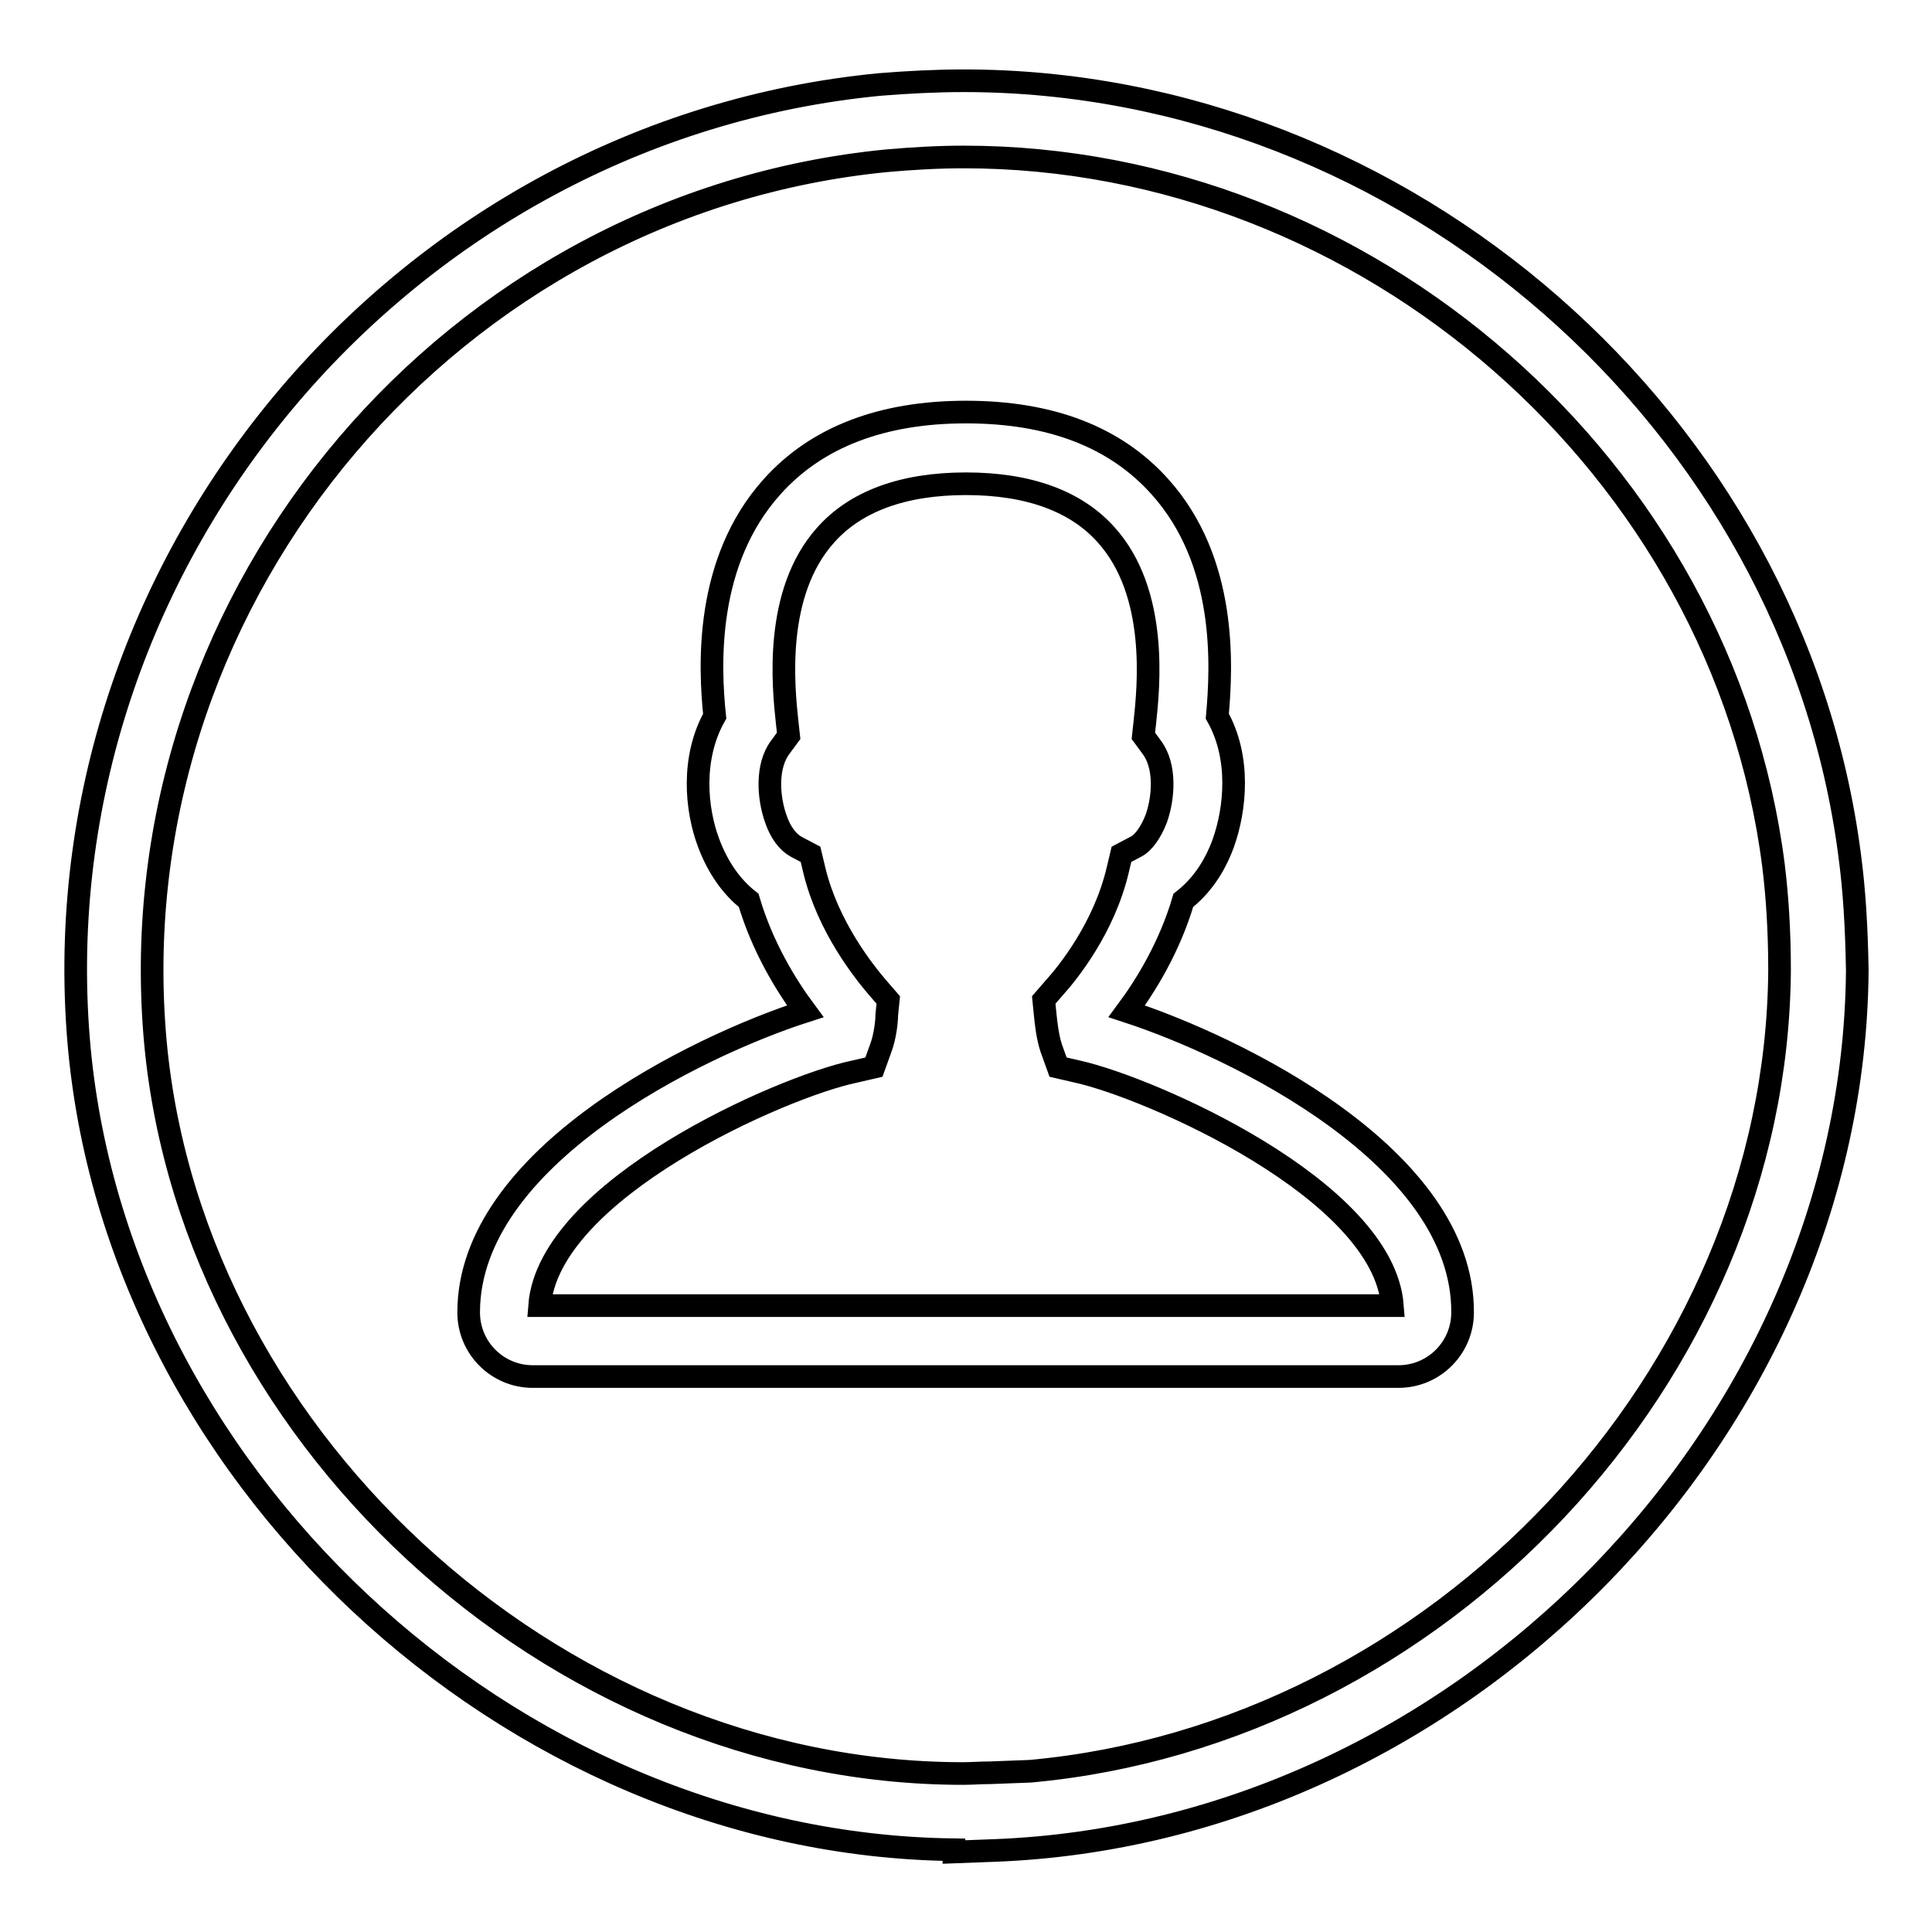 <?xml version="1.0" encoding="utf-8"?>
<!-- Svg Vector Icons : http://www.onlinewebfonts.com/icon -->
<!DOCTYPE svg PUBLIC "-//W3C//DTD SVG 1.1//EN" "http://www.w3.org/Graphics/SVG/1.1/DTD/svg11.dtd">
<svg version="1.1" xmlns="http://www.w3.org/2000/svg" xmlns:xlink="http://www.w3.org/1999/xlink" x="0px" y="0px" viewBox="0 0 256 256" enable-background="new 0 0 256 256" xml:space="preserve">
<g> <path stroke-width="3" fill-opacity="0" stroke="#000000"  d="M245.1,113.4c-7.4-57.6-59-102.7-117.4-102.7c-3.7,0-7.5,0.2-11.2,0.5C53.7,17.3,6,73.5,10.3,136.3 c4,58.5,57,108.1,116.1,108.8v0.3l5.3-0.2c61.6-2.3,113.9-55.7,114.4-116.6C246,122.7,245.7,117.9,245.1,113.4z M136.5,234.7 L136.5,234.7l-5.3,0.2c-1.2,0-2.4,0.1-3.6,0.1c-54.5,0-103.6-45.5-107.2-99.3C16.5,78.2,60.1,26.9,117.5,21.3 c3.4-0.3,6.8-0.5,10.2-0.5c53.4,0,100.6,41.2,107.3,93.9c0.5,4.1,0.8,8.6,0.8,13.9C235.4,182.4,190.5,229.8,136.5,234.7z  M149.3,134c2.6-3.5,5.7-8.6,7.5-14.7c2.3-1.8,4.1-4.3,5.3-7.6c1.6-4.5,2.3-11.3-0.8-16.8c0.6-6.7,1.3-20.5-7.6-30.4 c-5.9-6.6-14.5-9.9-25.7-9.9c-11.1,0-19.8,3.3-25.7,9.9c-8.9,9.9-8.3,23.7-7.6,30.4c-3.1,5.5-2.5,12.3-0.8,16.8 c1.2,3.2,3,5.8,5.3,7.6c1.8,6.1,4.9,11.2,7.5,14.7c-14.3,4.6-44.6,19.3-44.6,39.9c0,4.7,3.8,8.5,8.5,8.5h114.7 c4.7,0,8.5-3.8,8.5-8.5C193.9,153.3,163.7,138.7,149.3,134z M71.5,173c1.2-15.4,32.1-29,41.7-31l2.6-0.6l0.9-2.5 c0.6-1.6,0.8-3.6,0.8-4.4l0.2-2l-1.3-1.5c-1.9-2.2-6.7-8.2-8.5-15.7l-0.5-2.1l-1.9-1c-1.1-0.6-2.1-1.9-2.7-3.7 c-1-2.8-1.3-7,0.6-9.5l1.1-1.5l-0.2-1.8c-0.5-4.7-1.8-17.1,5.1-24.8c4-4.5,10.3-6.8,18.6-6.8c8.3,0,14.6,2.3,18.6,6.8 c6.9,7.7,5.6,20.1,5.1,24.8l-0.2,1.8l1.1,1.5c1.9,2.5,1.6,6.7,0.6,9.5c-0.7,1.8-1.7,3.2-2.7,3.7l-1.9,1l-0.5,2.1 c-1.8,7.6-6.5,13.5-8.5,15.7l-1.3,1.5l0.2,2c0.1,1,0.3,2.9,0.8,4.4l0.9,2.5l2.6,0.6c9.5,2.1,40.5,15.6,41.7,31H71.5L71.5,173z"/></g>
</svg>